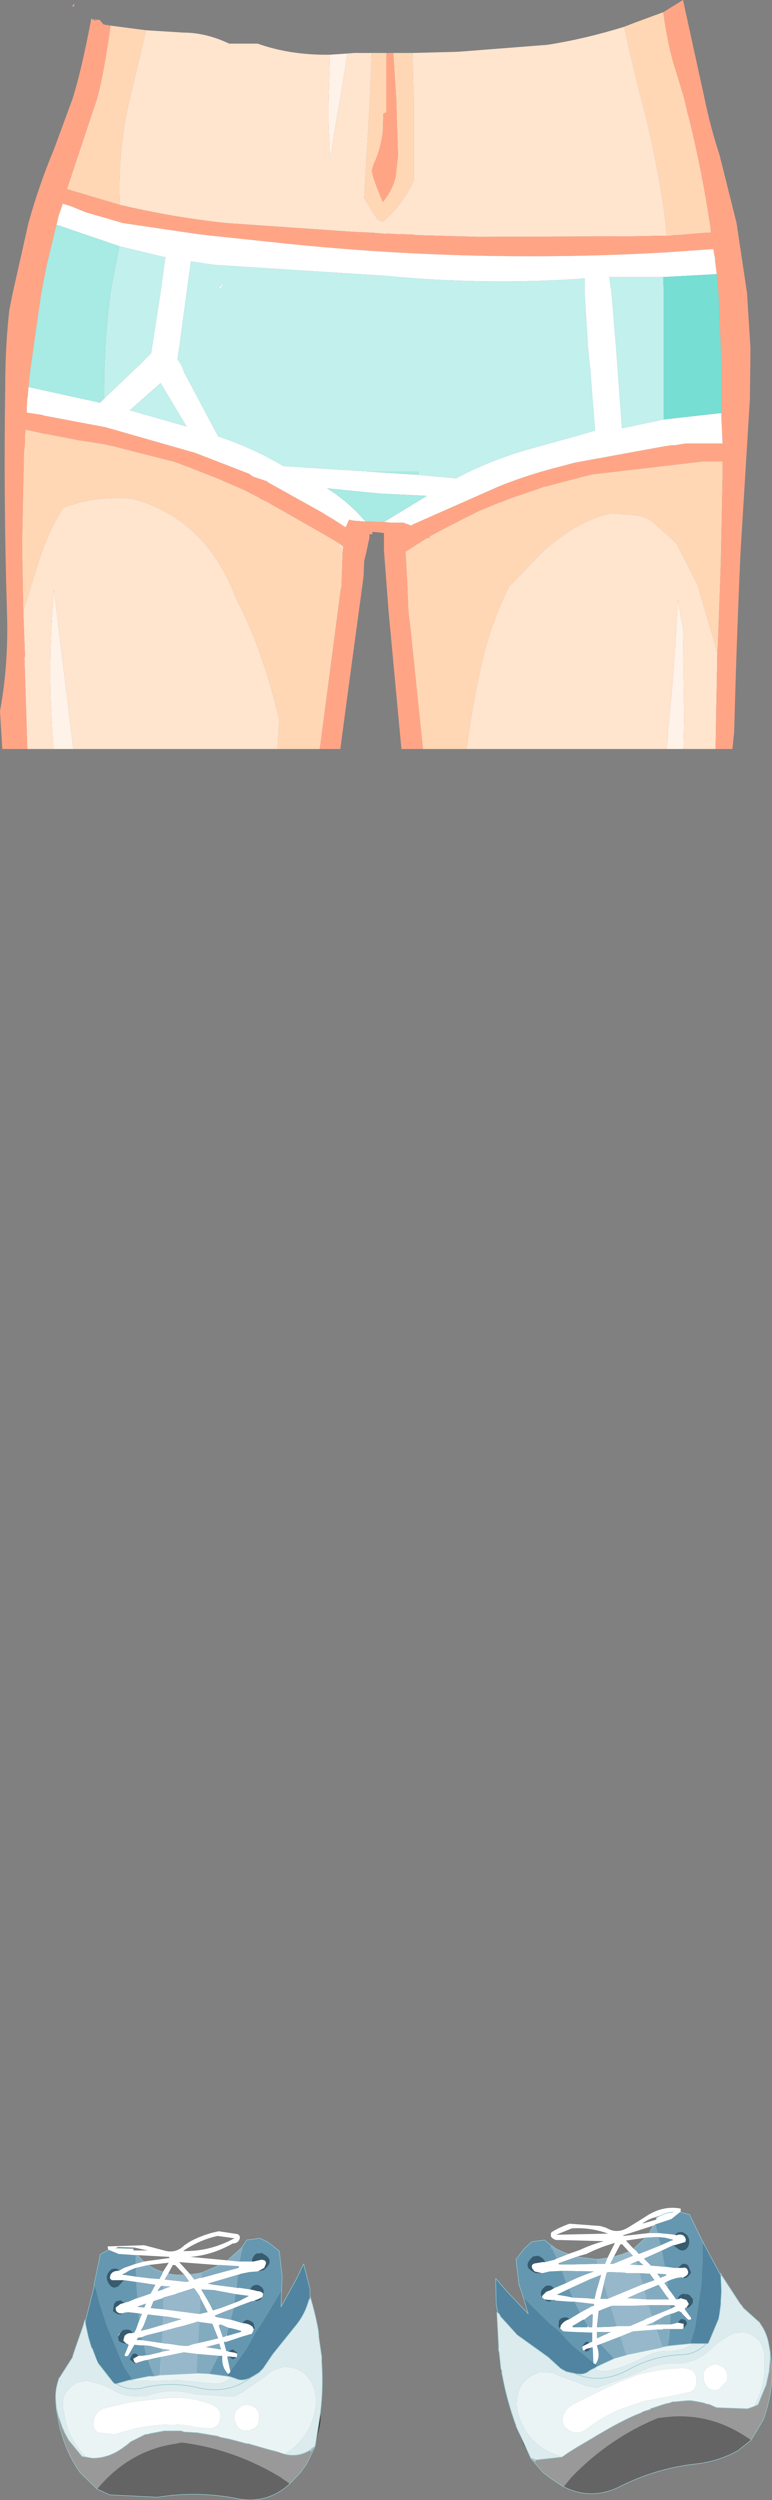 <?xml version="1.0" encoding="UTF-8" standalone="no"?>
<svg xmlns:xlink="http://www.w3.org/1999/xlink" height="214.8px" width="66.35px" xmlns="http://www.w3.org/2000/svg">
  <rect width="100%" height="100%" fill="#808080" stroke="none"/>
  <g transform="matrix(1.0, 0.0, 0.0, 1.0, 27.85, 45.9)">
    <path d="M12.25 18.45 L8.5 18.45 7.5 8.8 7.5 8.7 7.25 6.65 7.15 4.15 7.0 1.5 8.8 0.35 8.85 0.35 8.95 0.3 9.05 0.3 9.1 0.3 9.05 0.2 10.25 -0.45 13.2 -1.95 14.75 -2.6 15.7 -2.95 15.8 -3.0 15.95 -3.05 16.2 -3.15 18.4 -3.9 18.8 -4.05 18.95 -4.1 19.1 -4.1 19.4 -4.2 21.3 -4.7 21.55 -4.75 22.25 -4.95 23.1 -5.15 32.5 -6.25 34.25 -6.25 34.25 -5.85 34.25 -5.6 34.25 -5.5 34.25 -5.1 34.25 -4.8 34.1 2.5 33.85 9.55 33.8 10.15 32.1 4.35 30.3 0.8 29.55 0.1 28.25 -1.05 Q27.45 -1.65 26.5 -1.65 L24.75 -1.8 Q23.15 -1.5 21.55 -0.55 20.3 0.2 18.95 1.35 L15.9 4.5 Q14.25 7.8 13.45 11.55 12.7 15.0 12.25 18.45 M-0.4 18.45 L-4.0 18.45 -3.85 15.95 Q-4.6 12.65 -5.8 9.45 -6.55 7.45 -7.55 5.55 -10.1 -1.3 -16.45 -3.05 -19.75 -3.35 -22.45 -2.25 -23.65 -0.3 -24.45 2.1 L-25.85 6.6 -25.95 1.35 -25.95 0.8 -25.85 -4.45 -25.8 -6.35 -25.8 -6.95 -25.75 -7.4 -25.7 -7.95 -25.7 -8.55 -25.65 -9.0 -24.1 -8.65 -23.75 -8.6 -21.2 -8.1 -18.95 -7.75 -18.05 -7.55 -12.75 -6.2 -12.75 -6.15 -12.6 -6.15 -12.0 -5.9 -11.7 -5.8 -8.9 -4.7 -8.7 -4.6 -6.85 -3.8 -5.5 -3.1 -5.5 -3.05 -5.35 -3.0 -4.8 -2.75 -4.75 -2.7 -0.45 -0.25 0.5 0.3 1.25 0.75 1.6 1.6 1.6 1.65 1.5 4.4 1.5 4.55 1.45 4.65 -0.3 17.95 -0.35 18.35 -0.4 18.45 M-18.35 -43.7 L-15.3 -43.3 -16.15 -39.7 -16.7 -37.45 Q-17.75 -32.9 -17.55 -28.3 L-22.1 -29.65 -20.8 -33.55 -19.5 -37.45 Q-18.9 -39.7 -18.35 -43.7 M4.1 -41.35 L5.35 -41.35 5.35 -36.25 5.1 -36.15 5.05 -34.55 Q4.85 -33.0 4.25 -31.75 L4.1 -31.25 4.25 -30.6 4.6 -29.65 5.05 -28.55 Q5.85 -29.5 6.15 -30.7 L6.35 -32.45 6.35 -32.75 6.2 -37.45 5.95 -41.35 7.6 -41.35 7.6 -40.95 7.7 -37.45 7.7 -30.4 Q6.8 -28.35 5.05 -26.85 L4.65 -27.0 4.3 -27.5 3.5 -28.8 3.45 -28.9 3.95 -37.45 4.1 -41.35 M25.8 -43.6 L26.7 -43.95 29.15 -44.85 Q29.6 -41.7 30.2 -39.95 L30.95 -37.45 31.3 -35.95 31.35 -35.85 31.45 -35.4 Q32.5 -31.1 33.15 -26.75 L33.2 -26.5 33.25 -25.95 33.1 -25.9 32.75 -25.9 30.35 -25.7 30.2 -25.7 29.75 -25.65 29.45 -25.65 29.35 -26.75 29.2 -28.0 Q28.55 -32.3 27.5 -36.5 L27.25 -37.45 Q26.45 -40.55 25.8 -43.6" fill="#ffd7b5" fill-rule="evenodd" stroke="none"/>
    <path d="M33.65 18.45 L30.9 18.45 30.95 15.95 30.85 8.1 30.4 5.65 Q30.15 11.35 29.55 17.05 L29.55 17.4 29.45 18.45 12.25 18.45 Q12.7 15.0 13.45 11.55 14.25 7.8 15.9 4.5 L18.95 1.35 Q20.3 0.2 21.55 -0.55 23.15 -1.5 24.75 -1.8 L26.5 -1.65 Q27.45 -1.65 28.25 -1.05 L29.55 0.1 30.3 0.8 32.1 4.35 33.8 10.15 33.65 18.45 M-4.0 18.45 L-21.55 18.45 -23.2 4.9 -23.2 4.7 -23.35 6.6 Q-23.75 12.5 -23.25 18.45 L-25.5 18.45 -25.75 10.55 -25.75 10.5 -25.7 10.55 -25.85 6.6 -24.45 2.1 Q-23.65 -0.3 -22.45 -2.25 -19.75 -3.35 -16.45 -3.05 -10.1 -1.3 -7.55 5.55 -6.55 7.45 -5.8 9.45 -4.6 12.65 -3.85 15.95 L-4.0 18.45 M-15.3 -43.3 L-12.1 -43.1 Q-10.15 -43.1 -8.15 -42.15 L-5.7 -42.15 Q-2.9 -41.15 0.5 -41.2 L0.4 -37.45 Q0.35 -35.65 0.45 -33.8 L0.5 -32.05 1.15 -36.15 1.4 -37.45 2.0 -41.3 2.6 -41.35 4.1 -41.35 3.95 -37.45 3.45 -28.9 3.5 -28.8 4.3 -27.5 4.65 -27.0 5.05 -26.85 Q6.8 -28.35 7.7 -30.4 L7.7 -37.45 7.6 -40.95 7.6 -41.35 11.5 -41.45 19.2 -42.05 Q22.4 -42.55 25.8 -43.6 26.45 -40.55 27.25 -37.45 L27.5 -36.5 Q28.55 -32.3 29.2 -28.0 L29.35 -26.75 29.45 -25.65 28.95 -25.65 26.75 -25.6 13.2 -25.55 7.9 -25.7 7.6 -25.75 7.5 -25.75 5.8 -25.8 5.35 -25.85 5.35 -25.8 4.25 -25.9 3.25 -25.95 2.95 -25.95 -7.9 -26.7 -8.55 -26.75 Q-13.1 -27.25 -17.55 -28.3 -17.75 -32.9 -16.7 -37.45 L-16.15 -39.7 -15.3 -43.3 M33.2 -26.5 L33.25 -25.95 33.2 -26.5 M1.25 0.75 L1.65 1.05 1.6 1.55 1.6 1.6 1.25 0.75" fill="#ffe4ce" fill-rule="evenodd" stroke="none"/>
    <path d="M29.15 -44.85 L30.85 -45.9 32.7 -37.45 Q33.2 -35.0 34.0 -32.55 L35.45 -26.75 36.35 -20.75 36.65 -15.95 36.6 -11.6 36.5 -10.0 35.8 1.45 Q35.45 9.15 35.25 16.95 L35.1 18.45 33.65 18.45 33.8 10.15 33.85 9.55 34.1 2.5 34.25 -4.8 34.25 -5.1 34.25 -5.5 34.25 -5.6 34.25 -5.85 34.25 -6.25 32.5 -6.25 23.1 -5.15 22.25 -4.95 21.55 -4.75 21.3 -4.7 19.4 -4.2 19.1 -4.1 18.95 -4.1 18.8 -4.05 18.4 -3.9 16.2 -3.15 15.95 -3.05 15.8 -3.0 15.7 -2.95 14.75 -2.6 13.2 -1.95 10.25 -0.45 9.05 0.2 9.1 0.3 9.05 0.3 8.95 0.3 8.85 0.35 8.8 0.35 7.0 1.5 7.15 4.15 7.25 6.65 7.5 8.7 7.5 8.8 8.5 18.45 6.65 18.45 5.55 6.65 5.15 1.4 5.15 -0.1 4.8 -0.15 4.2 -0.2 4.15 -0.2 4.15 -0.15 4.15 0.0 4.0 0.0 3.9 0.0 3.9 0.3 3.6 1.7 3.45 2.3 3.4 3.6 1.95 14.3 1.4 18.45 -0.4 18.45 -0.35 18.35 -0.3 17.95 1.45 4.65 1.5 4.55 1.5 4.4 1.6 1.65 1.6 1.6 1.6 1.55 1.65 1.05 1.25 0.75 0.5 0.3 -0.45 -0.25 -4.75 -2.7 -4.8 -2.75 -5.35 -3.0 -5.5 -3.05 -5.5 -3.1 -6.85 -3.8 -8.7 -4.6 -8.9 -4.7 -11.7 -5.8 -12.0 -5.9 -12.6 -6.15 -12.75 -6.15 -12.75 -6.2 -18.05 -7.55 -18.95 -7.75 -21.2 -8.1 -23.75 -8.6 -24.1 -8.65 -25.65 -9.0 -25.7 -8.55 -25.7 -7.95 -25.75 -7.4 -25.8 -6.95 -25.8 -6.35 -25.85 -4.45 -25.95 0.8 -25.95 1.35 -25.85 6.6 -25.7 10.55 -25.75 10.5 -25.75 10.55 -25.5 18.45 -27.65 18.45 -27.85 15.2 Q-27.1 11.15 -27.25 6.7 -27.55 -3.05 -27.4 -12.7 -27.4 -16.1 -27.05 -19.25 L-26.75 -20.75 -25.4 -26.75 Q-24.5 -30.0 -23.2 -33.1 L-21.6 -37.45 Q-20.85 -39.85 -20.0 -44.3 L-19.5 -44.05 -19.75 -44.25 -19.5 -44.2 -19.3 -44.2 -18.95 -43.8 -18.35 -43.7 Q-18.9 -39.7 -19.5 -37.45 L-20.8 -33.55 -22.1 -29.65 -17.55 -28.3 Q-13.1 -27.25 -8.55 -26.75 L-7.9 -26.7 2.95 -25.95 3.25 -25.95 4.25 -25.9 5.35 -25.8 5.35 -25.85 5.8 -25.8 7.5 -25.75 7.6 -25.75 7.9 -25.7 13.2 -25.55 26.75 -25.6 28.95 -25.65 29.45 -25.65 29.75 -25.65 30.2 -25.7 30.35 -25.7 32.75 -25.9 33.1 -25.9 33.25 -25.95 33.2 -26.5 33.15 -26.75 Q32.5 -31.1 31.45 -35.4 L31.35 -35.85 31.3 -35.95 30.95 -37.45 30.2 -39.95 Q29.6 -41.7 29.15 -44.85 M5.35 -41.35 L5.95 -41.35 6.2 -37.45 6.35 -32.75 6.35 -32.45 6.15 -30.7 Q5.85 -29.5 5.05 -28.55 L4.6 -29.65 4.25 -30.6 4.1 -31.25 4.25 -31.75 Q4.85 -33.0 5.05 -34.55 L5.1 -36.15 5.35 -36.25 5.35 -41.35 M-21.45 -45.55 L-21.5 -45.35 -21.65 -45.35 -21.5 -45.55 -21.45 -45.55 M33.75 -22.35 L33.6 -23.55 33.6 -23.75 33.5 -24.2 33.5 -24.25 33.5 -24.3 33.45 -24.5 29.1 -24.2 Q13.05 -23.3 -3.05 -24.95 L-9.7 -25.65 -10.95 -25.8 -17.4 -26.75 -17.5 -26.8 -20.45 -27.65 -21.8 -28.2 -22.45 -28.4 -22.8 -27.4 -22.95 -26.75 -22.95 -26.7 -23.0 -26.6 -23.85 -23.05 -24.3 -20.75 -25.25 -14.1 -25.4 -12.65 -25.45 -12.05 -25.45 -11.95 -25.5 -11.6 -25.55 -10.9 -25.55 -10.45 -24.2 -10.25 -24.1 -10.2 -18.8 -9.2 -11.1 -7.0 -6.45 -5.2 -6.1 -4.95 -4.9 -4.55 -4.8 -4.45 -0.4 -2.0 0.85 -1.25 1.85 -0.6 2.15 -1.25 2.2 -1.25 2.35 -1.2 2.75 -1.15 2.9 -1.15 3.4 -1.1 3.55 -1.1 5.35 -1.05 5.65 -1.0 6.8 -1.0 7.5 -0.75 7.65 -0.85 15.0 -4.1 Q17.35 -5.05 19.85 -5.7 L21.55 -6.15 29.2 -7.55 29.55 -7.6 29.9 -7.65 30.15 -7.65 30.75 -7.75 31.05 -7.8 31.3 -7.8 34.25 -7.8 34.15 -10.0 34.15 -10.4 34.15 -11.6 34.15 -14.55 34.1 -15.95 33.9 -20.75 33.75 -22.35" fill="#ffa586" fill-rule="evenodd" stroke="none"/>
    <path d="M30.9 18.45 L29.45 18.45 29.55 17.4 29.55 17.05 Q30.15 11.35 30.4 5.65 L30.85 8.1 30.95 15.95 30.9 18.45 M-21.55 18.45 L-23.25 18.45 Q-23.75 12.5 -23.35 6.6 L-23.2 4.7 -23.2 4.9 -21.55 18.45 M0.5 -41.2 L2.0 -41.3 1.4 -37.45 1.15 -36.15 0.5 -32.05 0.45 -33.8 Q0.35 -35.65 0.4 -37.45 L0.5 -41.2" fill="#fff2e8" fill-rule="evenodd" stroke="none"/>
    <path d="M-17.6 -24.75 L-13.65 -23.8 -13.6 -24.05 -14.05 -20.75 -14.85 -15.6 -14.85 -15.55 -15.65 -14.75 -18.9 -11.65 Q-18.95 -16.2 -18.35 -20.75 L-18.25 -21.35 -17.6 -24.75 M3.55 -5.4 L-3.5 -5.85 Q-6.1 -7.4 -9.1 -8.4 L-12.0 -13.85 -12.25 -14.5 -12.6 -15.05 -12.45 -16.05 -12.45 -16.1 -12.4 -16.3 -12.35 -16.8 -11.45 -23.45 -9.45 -23.15 5.4 -22.2 Q13.65 -21.4 21.95 -21.95 L22.4 -22.0 22.4 -20.75 22.7 -15.95 22.9 -14.0 23.05 -12.0 23.3 -8.9 21.55 -8.4 17.6 -7.3 Q14.25 -6.35 11.35 -4.8 L8.1 -5.1 8.1 -5.4 3.55 -5.4 M-8.65 -21.6 L-9.0 -21.2 -8.9 -21.1 -8.65 -21.6 M-15.1 -13.15 L-14.45 -13.75 -15.1 -13.15 M-16.7 -10.65 L-14.05 -13.0 -11.8 -9.25 -16.7 -10.65 M29.2 -9.85 L25.6 -9.1 25.1 -15.95 24.7 -20.75 24.5 -22.1 29.15 -22.1 29.2 -20.75 29.2 -18.95 29.2 -15.95 29.2 -9.85" fill="#c1f0ed" fill-rule="evenodd" stroke="none"/>
    <path d="M-23.0 -26.6 L-22.95 -26.7 -22.95 -26.75 -22.8 -27.4 -22.45 -28.4 -21.8 -28.2 -20.45 -27.65 -17.5 -26.8 -17.4 -26.75 -10.95 -25.8 -9.7 -25.65 -3.05 -24.95 Q13.05 -23.3 29.1 -24.2 L33.45 -24.5 33.5 -24.3 33.5 -24.25 33.5 -24.2 33.6 -23.75 33.6 -23.55 33.75 -22.35 29.2 -22.1 29.15 -22.1 24.5 -22.1 24.7 -20.75 25.1 -15.95 25.6 -9.1 29.2 -9.85 29.55 -9.9 34.0 -10.4 34.15 -10.4 34.15 -10.0 34.25 -7.8 31.3 -7.8 31.05 -7.8 30.75 -7.75 30.15 -7.65 29.9 -7.65 29.55 -7.6 29.2 -7.55 21.55 -6.15 19.85 -5.7 Q17.35 -5.05 15.0 -4.1 L7.65 -0.85 7.5 -0.75 6.8 -1.0 5.65 -1.0 5.35 -1.05 5.15 -1.05 8.85 -3.3 4.75 -3.5 0.25 -3.95 Q2.1 -2.8 3.55 -1.1 L3.4 -1.1 2.9 -1.15 2.75 -1.15 2.35 -1.2 2.2 -1.25 2.15 -1.25 1.85 -0.6 0.85 -1.25 -0.4 -2.0 -4.8 -4.45 -4.9 -4.55 -6.1 -4.95 -6.45 -5.2 -11.1 -7.0 -18.8 -9.2 -24.1 -10.2 -24.2 -10.25 -25.55 -10.45 -25.55 -10.9 -25.5 -11.6 -25.45 -11.95 -25.45 -12.05 -25.4 -12.65 -19.25 -11.3 -18.9 -11.65 -15.65 -14.75 -14.85 -15.55 -14.85 -15.6 -14.05 -20.75 -13.6 -24.05 -13.65 -23.8 -17.6 -24.75 -23.0 -26.6 M8.1 -5.1 L11.35 -4.8 Q14.25 -6.35 17.6 -7.3 L21.55 -8.4 23.3 -8.9 23.05 -12.0 22.9 -14.0 22.7 -15.95 22.4 -20.75 22.4 -22.0 21.95 -21.95 Q13.65 -21.4 5.4 -22.2 L-9.45 -23.15 -11.45 -23.45 -12.35 -16.8 -12.4 -16.3 -12.45 -16.1 -12.45 -16.05 -12.6 -15.05 -12.25 -14.5 -12.0 -13.85 -9.1 -8.4 Q-6.1 -7.4 -3.5 -5.85 L3.55 -5.4 8.1 -5.1 M-8.65 -21.6 L-8.9 -21.1 -9.0 -21.2 -8.65 -21.6 M-15.1 -13.15 L-14.45 -13.75 -15.1 -13.15 M-16.7 -10.65 L-11.8 -9.25 -14.05 -13.0 -16.7 -10.65" fill="#ffffff" fill-rule="evenodd" stroke="none"/>
    <path d="M5.35 -1.05 L3.55 -1.1 Q2.1 -2.8 0.25 -3.95 L4.75 -3.5 8.85 -3.3 5.15 -1.05 5.35 -1.05 M-25.4 -12.65 L-25.25 -14.1 -24.3 -20.75 -23.85 -23.05 -23.0 -26.6 -17.6 -24.75 -18.25 -21.35 -18.35 -20.75 Q-18.95 -16.2 -18.9 -11.65 L-19.25 -11.3 -25.4 -12.65 M3.55 -5.4 L8.1 -5.4 8.1 -5.1 3.55 -5.4" fill="#a8eae4" fill-rule="evenodd" stroke="none"/>
    <path d="M33.75 -22.35 L33.9 -20.75 34.1 -15.95 34.15 -14.55 34.15 -11.6 34.15 -10.4 34.0 -10.4 29.55 -9.9 29.2 -9.85 29.2 -15.95 29.2 -18.95 29.2 -20.75 29.15 -22.1 29.2 -22.1 33.75 -22.35" fill="#76ded3" fill-rule="evenodd" stroke="none"/>
    <path d="M22.95 155.8 L22.7 156.1 22.6 156.1 22.5 156.15 22.4 156.05 22.35 156.05 22.4 156.0 22.55 155.9 22.95 155.8 M22.2 155.65 L22.5 155.3 22.65 155.3 22.75 155.35 22.85 155.35 22.8 155.4 22.3 155.65 22.25 155.65 22.2 155.65 M20.3 154.15 L20.15 154.0 20.15 153.9 20.2 153.45 Q20.35 153.25 20.6 153.2 L20.8 153.2 20.9 153.2 21.1 153.35 Q20.6 153.5 20.35 153.9 L20.3 154.1 20.3 154.15 M19.85 151.75 L19.75 151.7 19.85 151.7 19.85 151.75 M19.6 151.7 L19.4 151.85 19.15 151.8 18.9 151.65 19.35 151.7 19.6 151.7 M18.75 151.5 Q18.4 151.0 19.05 150.5 19.5 150.35 19.75 150.7 L19.5 150.85 19.1 151.0 18.75 151.35 18.75 151.5 M18.75 149.4 L18.2 149.4 Q16.85 148.85 18.05 147.9 L18.05 147.95 18.4 147.9 Q18.9 148.1 19.0 148.45 L18.8 148.45 18.2 148.55 Q17.75 148.6 17.9 149.0 L18.1 149.25 18.75 149.4 M30.0 147.0 L30.05 147.0 30.1 147.0 30.95 146.75 31.0 146.75 31.05 146.7 31.1 146.55 Q31.0 146.0 30.4 146.1 L30.3 146.15 30.15 146.1 30.4 145.9 30.75 145.85 Q31.55 146.15 31.35 147.0 31.1 147.6 30.55 147.4 L30.0 147.0 M30.4 148.95 L30.8 148.6 31.0 148.6 31.1 148.6 31.3 148.75 31.55 149.35 Q31.15 150.0 30.75 149.75 L30.8 149.8 31.0 149.7 Q31.4 149.5 31.25 149.15 31.15 148.85 30.8 148.95 L30.45 148.95 30.4 148.95 M30.4 151.65 Q30.45 151.25 30.95 151.15 L30.95 151.2 31.15 151.2 31.25 151.2 31.5 151.35 31.5 151.4 31.65 151.55 31.7 151.6 31.7 151.9 31.65 152.05 31.35 152.35 31.05 152.4 31.0 152.4 31.15 152.35 31.35 152.05 31.15 151.7 30.65 151.55 30.4 151.65 M30.4 153.65 L30.65 153.35 30.85 153.35 Q31.15 153.4 31.2 153.75 L30.95 154.1 30.9 154.1 30.9 153.75 30.4 153.65 M29.9 146.5 L30.0 146.55 29.85 146.6 29.9 146.5 M-17.55 149.15 L-17.7 149.2 -17.75 149.2 Q-18.4 149.25 -18.4 149.85 L-18.3 149.95 -18.25 150.0 -18.2 150.0 -17.3 150.0 -17.25 150.0 -17.2 150.0 -17.65 150.5 Q-18.15 150.85 -18.5 150.3 -18.95 149.6 -18.25 149.05 L-17.9 149.0 -17.55 149.15 M-17.15 151.95 L-17.5 152.05 -17.9 152.35 Q-17.95 152.75 -17.55 152.85 L-17.3 152.85 -17.2 152.8 Q-17.6 153.15 -18.15 152.65 L-18.05 152.05 -17.85 151.8 -17.75 151.8 -17.55 151.75 -17.55 151.7 -17.15 151.95 M-16.45 154.55 L-16.7 154.55 Q-17.0 154.6 -17.15 154.8 L-17.25 155.2 -17.0 155.45 -16.8 155.5 -16.85 155.5 -17.15 155.45 -17.55 155.3 -17.65 155.2 -17.7 154.9 -17.7 154.85 -17.55 154.6 -17.35 154.35 -17.3 154.3 -17.05 154.25 Q-16.6 154.2 -16.45 154.55 M-15.95 156.5 L-16.4 156.75 -16.3 157.05 -16.35 157.1 -16.7 156.8 -16.45 156.35 -16.25 156.3 Q-16.05 156.35 -15.95 156.5 M-8.2 156.55 L-7.8 156.6 -7.6 156.6 -7.55 156.65 -7.6 156.65 -7.7 156.75 -7.75 156.75 -7.85 156.8 -8.2 156.55 M-7.55 156.3 L-7.6 156.25 -8.15 156.15 -8.2 156.15 -8.1 156.05 -8.0 156.0 -7.85 155.95 -7.5 156.2 -7.55 156.3 M-6.05 154.25 L-6.05 154.2 -6.15 154.0 Q-6.5 153.7 -7.0 153.7 L-6.85 153.5 -6.75 153.45 -6.55 153.4 -6.15 153.6 Q-6.0 153.75 -6.0 154.0 L-5.95 154.1 -6.05 154.25 M-6.2 151.8 L-6.05 151.8 -6.2 151.8 M-6.0 151.75 L-5.7 151.65 -5.3 151.45 -5.5 151.7 -5.75 151.8 -6.0 151.75 M-5.25 151.25 L-5.25 151.15 Q-5.4 150.95 -5.7 150.95 L-6.1 150.85 -6.35 150.8 Q-6.2 150.4 -5.75 150.4 L-5.7 150.4 Q-5.0 150.7 -5.25 151.25 M-5.75 149.25 L-5.7 149.25 -5.15 148.95 -5.0 148.6 Q-4.95 148.25 -5.4 148.25 L-6.05 148.4 -6.2 148.4 Q-6.2 148.0 -5.8 147.7 L-5.45 147.7 -5.4 147.65 Q-4.05 148.25 -5.2 149.15 L-5.75 149.25 M-17.2 149.45 L-17.15 149.55 -17.35 149.5 -17.2 149.45" fill="#375b6f" fill-rule="evenodd" stroke="none"/>
    <path d="M22.2 155.75 L22.2 155.65 22.25 155.65 22.2 155.75 M18.05 147.9 L18.05 147.95 18.05 147.9 M34.05 149.5 L34.1 149.4 34.1 149.5 34.1 149.55 34.05 149.5 M30.95 154.1 L30.85 154.15 30.8 154.2 30.85 154.15 30.9 154.1 30.95 154.1 M-20.55 153.4 L-20.5 153.5 -20.5 153.55 -20.55 153.5 -20.55 153.4 M-16.3 157.05 L-16.2 157.1 -16.2 157.15 -16.25 157.15 -16.35 157.1 -16.3 157.05 M-7.45 156.3 L-7.55 156.3 -7.5 156.2 -7.45 156.3 M-5.4 147.65 L-5.45 147.7 -5.45 147.65 -5.4 147.65 M-5.75 150.4 L-5.7 150.4 -5.75 150.4" fill="#4a2d1a" fill-rule="evenodd" stroke="none"/>
    <path d="M17.15 151.55 L16.75 150.35 16.5 148.2 17.25 147.25 17.85 146.7 18.95 146.55 19.45 146.95 19.5 147.3 19.6 147.3 20.0 148.15 Q19.9 148.15 19.85 148.25 L19.8 148.25 19.0 148.45 Q18.9 148.1 18.4 147.9 L18.05 147.95 18.05 147.9 Q16.85 148.85 18.2 149.4 L18.75 149.4 19.4 149.25 20.45 149.2 20.65 149.8 20.8 150.25 20.7 150.3 19.75 150.7 Q19.5 150.35 19.05 150.5 18.4 151.0 18.75 151.5 L18.9 151.6 18.9 151.65 19.15 151.8 19.4 151.85 19.6 151.7 19.75 151.7 19.85 151.75 21.15 151.85 21.5 151.85 22.0 152.8 21.1 153.35 20.9 153.2 20.8 153.2 20.6 153.2 Q20.35 153.25 20.2 153.45 L20.15 153.9 20.15 154.0 20.3 154.15 20.5 154.35 20.6 154.4 21.45 154.45 22.85 154.5 23.0 154.5 23.05 154.5 23.05 155.3 22.9 155.35 22.85 155.35 22.75 155.35 22.65 155.3 22.5 155.3 22.2 155.65 22.2 155.75 22.25 156.0 22.35 156.05 22.4 156.05 22.5 156.15 22.6 156.1 22.7 156.1 22.95 155.8 23.05 155.75 23.1 155.9 23.15 157.1 21.35 155.65 21.05 155.35 20.15 154.35 19.5 153.85 17.15 151.55 M30.6 144.15 L31.15 144.3 31.4 144.35 31.45 144.4 31.45 144.45 32.55 146.7 32.55 146.75 32.6 146.75 32.6 146.8 32.55 146.75 32.6 146.8 32.65 147.05 32.55 146.75 32.55 147.25 32.55 148.3 32.45 150.4 31.9 154.15 31.5 155.45 30.0 155.6 29.55 155.65 29.65 155.2 29.75 154.2 30.0 154.2 30.7 154.2 30.8 154.2 30.85 154.15 30.95 154.1 31.2 153.75 Q31.15 153.4 30.85 153.35 L30.65 153.35 30.4 153.65 30.05 153.75 29.8 153.8 29.75 153.8 29.8 152.9 30.0 152.85 30.5 152.65 30.75 152.8 30.8 152.9 31.3 153.4 31.35 153.4 31.45 153.4 31.55 153.35 31.55 153.25 31.0 152.5 31.05 152.4 31.35 152.35 31.65 152.05 31.7 151.9 31.7 151.6 31.65 151.55 31.5 151.4 31.5 151.35 31.25 151.2 31.15 151.2 30.95 151.2 30.95 151.15 Q30.45 151.25 30.4 151.65 L30.25 151.65 30.05 151.35 29.6 150.75 29.5 150.1 29.85 149.95 30.35 149.8 30.75 149.75 Q31.15 150.0 31.55 149.35 L31.3 148.75 31.1 148.6 31.0 148.6 30.8 148.6 30.4 148.95 30.25 148.95 30.1 148.95 29.35 148.85 29.3 148.85 29.05 147.45 30.0 147.0 30.55 147.4 Q31.1 147.6 31.35 147.0 31.55 146.15 30.75 145.85 L30.4 145.9 30.15 146.1 29.75 146.05 28.7 145.95 28.5 145.2 29.85 144.75 30.6 144.15 M21.35 151.5 L20.9 151.4 20.0 151.25 21.05 150.75 21.35 151.5 M28.75 146.3 L29.3 146.35 29.9 146.5 29.85 146.6 28.95 147.0 28.75 146.3 M-7.0 147.1 L-6.65 146.55 -5.5 146.4 -4.8 146.75 -3.85 147.5 -3.6 149.65 -3.65 150.9 -5.35 153.75 -5.85 154.45 -6.5 155.65 -6.7 156.0 -8.05 157.85 -8.3 156.7 -8.3 156.55 -8.2 156.55 -7.85 156.8 -7.75 156.75 -7.7 156.75 -7.6 156.65 -7.55 156.65 -7.5 156.6 -7.45 156.3 -7.5 156.2 -7.85 155.95 -8.0 156.0 -8.1 156.05 -8.2 156.15 -8.3 156.1 -8.4 156.1 -8.6 155.35 -8.6 155.3 -8.4 155.3 -7.05 154.85 -6.2 154.6 -6.15 154.5 -6.05 154.25 -5.95 154.1 -6.0 154.0 Q-6.0 153.75 -6.15 153.6 L-6.55 153.4 -6.75 153.45 -6.85 153.5 -7.0 153.7 -8.0 153.4 -7.75 152.4 -7.4 152.25 -6.2 151.8 -6.05 151.8 -6.0 151.75 -5.75 151.8 -5.5 151.7 -5.3 151.45 -5.3 151.4 -5.25 151.25 Q-5.0 150.7 -5.7 150.4 L-5.75 150.4 Q-6.2 150.4 -6.35 150.8 L-7.35 150.65 -7.4 150.7 -7.5 150.65 -7.45 150.15 -7.4 149.55 -7.15 149.45 -6.4 149.3 -5.75 149.25 -5.2 149.15 Q-4.05 148.25 -5.4 147.65 L-5.45 147.65 -5.45 147.7 -5.8 147.7 Q-6.2 148.0 -6.2 148.4 L-7.0 148.4 -7.05 148.4 -7.25 148.4 -7.05 147.45 -7.0 147.45 -7.0 147.1 M-19.75 150.5 L-19.75 150.4 -19.75 150.5 -19.75 150.4 -19.75 150.35 -19.75 150.3 -19.25 147.9 -19.25 147.85 -19.25 147.8 -19.0 147.65 -18.5 147.4 -17.65 147.75 -16.2 147.85 -16.2 148.6 -17.2 148.95 -17.55 149.15 -17.9 149.0 -18.25 149.05 Q-18.95 149.6 -18.5 150.3 -18.15 150.85 -17.65 150.5 L-17.2 150.0 -16.15 150.15 -16.05 151.55 -16.1 151.55 -16.8 151.85 -17.0 151.9 -17.15 151.95 -17.55 151.7 -17.55 151.75 -17.75 151.8 -17.85 151.8 -18.05 152.05 -18.15 152.65 Q-17.6 153.15 -17.2 152.8 L-16.85 152.75 -16.35 152.8 -15.95 152.85 -15.9 153.5 -16.15 154.2 -16.3 154.5 -16.45 154.55 Q-16.6 154.2 -17.05 154.25 L-17.3 154.3 -17.35 154.35 -17.55 154.6 -17.6 154.6 -17.7 154.85 -17.7 154.9 -17.65 155.2 -17.55 155.3 -17.15 155.45 -16.85 155.5 -16.8 155.6 -17.15 156.45 -17.1 156.5 -17.0 156.55 -16.9 156.5 -16.85 156.5 -16.5 155.9 -16.45 155.8 -16.3 155.55 -15.8 155.6 -15.75 155.6 -15.5 155.6 -15.3 156.45 -15.6 156.5 -15.95 156.5 Q-16.05 156.35 -16.25 156.3 L-16.45 156.35 -16.7 156.8 -16.35 157.1 -16.25 157.15 -16.2 157.15 -16.1 157.1 -15.45 156.9 -15.15 156.85 -14.8 157.8 -14.6 158.25 -15.05 158.25 -16.5 158.55 -17.25 157.4 -18.7 153.9 -19.35 151.9 -19.6 150.9 -19.75 150.4 -19.75 150.75 -19.75 150.5 M-9.05 156.5 L-8.75 156.5 -8.75 156.9 Q-8.7 157.6 -8.25 158.05 L-8.2 158.05 -8.35 158.25 -9.85 158.05 -9.65 157.7 -9.55 157.45 -9.05 156.5 M-7.6 151.2 L-6.45 151.35 -7.3 151.8 -7.7 151.95 -7.6 151.2 M-8.2 154.1 L-8.1 154.1 -7.7 154.2 -7.15 154.35 -7.1 154.4 -7.15 154.45 -8.35 154.8 -8.35 154.65 -8.2 154.1 M-15.65 155.15 L-16.1 155.15 -16.0 154.95 -15.65 154.9 -15.65 155.15 M29.8 152.45 L29.75 152.15 30.05 152.15 30.2 152.25 29.8 152.45 M24.9 156.75 L23.5 157.4 23.35 157.25 23.35 157.2 Q23.7 156.7 23.55 156.0 L23.45 155.6 23.75 155.5 24.5 156.3 24.65 156.45 24.9 156.75 M22.65 153.9 L22.65 154.05 21.4 154.05 21.35 154.0 21.35 153.95 21.4 153.9 21.85 153.65 22.25 153.4 22.35 153.4 22.65 153.9 M-17.2 149.45 L-16.7 149.15 -16.2 148.95 -16.15 149.7 -17.15 149.55 -17.2 149.45" fill="#6597b1" fill-rule="evenodd" stroke="none"/>
    <path d="M23.15 157.1 L23.1 155.9 23.1 155.75 23.05 155.75 22.95 155.8 22.55 155.9 22.4 156.0 22.35 156.05 22.25 156.0 22.2 155.75 22.25 155.65 22.3 155.65 22.8 155.4 22.85 155.35 22.9 155.35 23.05 155.3 23.05 154.5 23.0 154.5 22.85 154.5 21.45 154.45 20.6 154.4 20.5 154.35 20.3 154.15 20.3 154.1 20.35 153.9 Q20.6 153.5 21.1 153.35 L22.0 152.8 23.0 152.25 23.2 152.2 23.2 152.05 22.35 151.95 21.5 151.85 21.15 151.85 19.85 151.75 19.85 151.7 19.75 151.7 19.6 151.7 19.35 151.7 18.9 151.65 18.9 151.6 18.75 151.5 18.75 151.35 19.1 151.0 19.5 150.85 19.75 150.7 20.7 150.3 20.8 150.25 Q21.7 149.8 22.65 149.45 L23.2 149.25 20.5 149.2 20.45 149.2 19.4 149.25 18.75 149.4 18.1 149.25 17.9 149.0 Q17.75 148.6 18.2 148.55 L18.8 148.45 19.0 148.45 19.8 148.25 19.85 148.25 Q19.9 148.15 20.0 148.15 L21.0 147.75 22.0 147.4 Q22.95 146.95 24.05 146.65 L20.2 146.55 Q19.75 146.6 19.5 146.25 L19.5 145.95 19.6 145.85 Q20.25 145.45 21.1 145.15 L23.75 145.35 24.25 145.5 Q25.15 146.05 26.1 145.5 L27.55 144.6 Q29.05 143.55 30.65 143.85 L30.65 144.15 30.6 144.15 29.85 144.75 28.5 145.2 28.35 145.3 25.7 146.15 25.75 146.2 27.95 145.95 28.7 145.95 29.75 146.05 30.15 146.1 30.3 146.15 30.4 146.1 Q31.0 146.0 31.1 146.55 L31.05 146.7 31.0 146.75 30.95 146.75 30.1 147.0 30.05 147.0 30.0 147.0 29.05 147.45 27.5 148.15 28.1 148.75 29.3 148.85 29.35 148.85 30.1 148.95 30.25 148.95 30.4 148.95 30.45 148.95 30.8 148.95 Q31.15 148.85 31.25 149.15 31.4 149.5 31.0 149.7 L30.8 149.8 30.75 149.75 30.35 149.8 29.85 149.95 29.5 150.1 29.25 150.25 29.6 150.75 30.05 151.35 30.25 151.65 30.4 151.65 30.65 151.55 31.15 151.7 31.35 152.05 31.15 152.35 31.0 152.4 31.05 152.4 31.0 152.5 31.55 153.25 31.55 153.35 31.45 153.4 31.35 153.4 31.3 153.4 30.8 152.9 30.75 152.8 30.5 152.65 30.0 152.85 29.8 152.9 29.25 153.1 28.35 153.6 27.65 153.9 28.45 153.85 28.55 153.8 29.6 153.8 29.75 153.8 29.8 153.8 30.05 153.75 30.4 153.65 30.9 153.75 30.9 154.1 30.85 154.15 30.8 154.2 30.7 154.2 30.0 154.2 29.75 154.2 29.15 154.2 29.1 154.25 28.55 154.25 26.55 154.4 25.45 154.85 23.75 155.5 23.45 155.6 23.55 156.0 Q23.7 156.7 23.35 157.2 L23.3 157.2 23.15 157.15 23.15 157.1 M15.35 158.35 L15.3 158.1 15.35 158.35 M24.45 146.0 L24.4 146.0 Q22.9 145.45 21.3 145.55 L19.95 146.1 24.45 146.0 M24.35 148.1 L25.0 146.8 Q23.75 147.15 22.55 147.75 L22.0 147.9 21.7 148.0 20.15 148.55 20.2 148.65 21.4 148.65 23.5 148.6 23.65 148.6 24.15 148.6 24.35 148.1 M26.2 147.55 L25.6 146.9 25.45 146.95 24.9 148.0 24.6 148.6 24.85 148.6 26.55 147.9 26.2 147.55 M27.15 149.4 L26.0 149.4 25.8 149.35 25.7 149.35 24.45 149.3 24.3 149.35 24.1 150.1 24.05 150.35 23.75 151.6 24.0 151.6 24.4 151.6 24.5 151.55 27.4 150.35 28.4 150.0 28.0 149.45 27.15 149.4 M23.8 149.6 L23.8 149.55 22.8 149.95 21.05 150.75 20.0 151.25 20.9 151.4 21.35 151.5 22.6 151.55 23.1 151.6 23.25 151.6 23.4 150.95 23.8 149.6 M30.0 144.15 L29.9 144.15 29.75 144.15 28.45 144.6 Q27.85 144.75 27.35 145.15 L28.55 144.8 28.55 144.65 Q29.3 144.2 30.0 144.15 M31.5 151.4 L31.65 151.55 31.5 151.4 M26.6 147.3 L26.8 147.45 27.05 147.75 27.7 147.5 28.95 147.0 29.85 146.6 30.0 146.55 29.9 146.5 29.3 146.35 28.75 146.3 28.5 146.3 27.65 146.35 25.95 146.6 26.6 147.3 M26.85 148.4 L26.3 148.65 26.85 148.7 26.95 148.7 27.45 148.7 27.25 148.55 27.05 148.35 26.85 148.4 M28.65 149.45 L28.9 149.8 29.4 149.6 29.4 149.5 28.75 149.45 28.65 149.45 M34.1 151.85 L34.2 151.85 34.1 152.05 34.1 151.85 M-18.5 147.4 L-18.55 147.4 -18.6 147.1 -15.45 147.0 -13.75 147.45 Q-12.75 147.75 -12.0 147.0 L-11.55 146.7 Q-10.35 146.05 -9.05 145.8 L-7.4 146.05 -7.3 146.15 Q-7.2 146.25 -7.25 146.45 -7.4 146.85 -7.85 146.85 -9.6 147.85 -11.5 148.0 L-9.35 148.2 -8.3 148.3 -7.25 148.4 -7.05 148.4 -7.0 148.4 -6.2 148.4 -6.05 148.4 -5.4 148.25 Q-4.95 148.25 -5.0 148.6 L-5.15 148.95 -5.7 149.25 -5.75 149.25 -6.4 149.3 -7.15 149.45 -7.4 149.55 -7.45 149.55 -10.0 150.3 -9.45 150.4 -7.5 150.65 -7.4 150.7 -7.35 150.65 -6.35 150.8 -6.1 150.85 -5.7 150.95 Q-5.4 150.95 -5.25 151.15 L-5.25 151.25 -5.3 151.4 -5.3 151.45 -5.7 151.65 -6.0 151.75 -6.05 151.8 -6.2 151.8 -7.4 152.25 -7.75 152.4 -8.55 152.7 -9.4 153.05 -9.3 153.15 -9.1 153.2 -8.0 153.4 -7.0 153.7 Q-6.5 153.7 -6.15 154.0 L-6.05 154.2 -6.05 154.25 -6.15 154.5 -6.2 154.6 -7.05 154.85 -8.4 155.3 -8.6 155.3 -8.6 155.35 -8.4 156.1 -8.3 156.1 -8.2 156.15 -8.15 156.15 -7.6 156.25 -7.55 156.3 -7.45 156.3 -7.5 156.6 -7.55 156.65 -7.6 156.6 -7.8 156.6 -8.2 156.55 -8.3 156.55 -8.35 156.55 -8.3 156.7 -8.05 157.85 -8.05 157.9 -8.2 158.05 -8.25 158.05 Q-8.7 157.6 -8.75 156.9 L-8.75 156.5 -9.05 156.5 -10.85 156.35 -12.05 156.2 -14.0 156.6 -14.55 156.7 -15.15 156.85 -15.45 156.9 -16.1 157.1 -16.2 157.15 -16.2 157.1 -16.3 157.05 -16.4 156.75 -15.95 156.5 -15.6 156.5 -15.3 156.45 -15.15 156.45 -14.1 156.2 -13.95 156.15 -13.2 156.0 -13.95 155.9 -14.95 155.65 -15.5 155.6 -15.75 155.6 -15.8 155.6 -16.3 155.55 -16.45 155.8 -16.5 155.9 -16.85 156.5 -16.9 156.5 -17.0 156.55 -17.1 156.5 -17.15 156.45 -16.8 155.6 -16.85 155.5 -16.8 155.5 -17.0 155.45 -17.25 155.2 -17.15 154.8 Q-17.0 154.6 -16.7 154.55 L-16.45 154.55 -16.3 154.5 -16.15 154.2 -15.9 153.5 -15.65 152.9 -15.95 152.85 -16.35 152.8 -16.85 152.75 -17.2 152.8 -17.3 152.85 -17.55 152.85 Q-17.95 152.75 -17.9 152.35 L-17.5 152.05 -17.15 151.95 -17.0 151.9 -16.8 151.85 -16.1 151.55 -16.05 151.55 -14.9 151.15 -14.5 150.4 -16.15 150.15 -17.2 150.0 -17.25 150.0 -17.3 150.0 -18.2 150.0 -18.25 150.0 -18.3 149.95 -18.4 149.85 Q-18.4 149.25 -17.75 149.2 L-17.7 149.2 -17.55 149.15 -17.2 148.95 -16.2 148.6 -15.5 148.4 -13.3 148.1 -13.3 148.0 -16.0 147.85 -16.2 147.85 -17.65 147.75 -18.5 147.4 M-0.2 156.75 L-0.2 157.0 -0.2 156.75 M-8.95 148.7 L-9.2 148.7 -9.8 148.65 -12.45 148.45 -11.5 149.5 -11.15 149.95 -10.65 149.8 -10.5 149.8 -8.5 149.25 -7.35 148.95 -7.3 148.8 -8.95 148.7 M-9.15 146.2 Q-10.7 146.55 -12.05 147.45 L-12.1 147.5 Q-9.8 147.55 -7.7 146.4 L-9.15 146.2 M-19.9 155.9 L-20.05 155.8 -20.0 155.75 -19.9 155.9 M-7.7 151.95 L-7.3 151.8 -6.45 151.35 -7.6 151.2 -9.5 150.85 -10.55 150.8 -9.85 152.0 -9.55 152.6 -9.4 152.55 -8.9 152.4 -7.7 151.95 M-10.55 150.8 L-10.6 150.8 -10.55 150.8 M-10.65 152.9 L-10.25 152.8 -10.0 152.75 -10.6 151.6 -10.7 151.35 -11.15 150.7 -11.25 150.7 -12.5 151.1 -12.55 151.1 -12.75 151.2 -13.85 151.5 -13.85 151.55 -14.65 151.8 -14.9 152.4 -13.85 152.5 -10.75 152.9 -10.65 152.9 M-8.35 154.65 L-8.35 154.8 -7.15 154.45 -7.1 154.4 -7.15 154.35 -7.7 154.2 -8.1 154.1 -8.2 154.1 -8.9 153.8 -9.05 153.9 -8.7 154.9 -8.4 154.8 -8.35 154.65 M-10.8 155.4 L-10.35 155.3 -9.1 155.0 -9.6 153.75 -10.7 153.6 -10.8 153.55 -12.0 153.9 -12.6 154.05 -13.9 154.4 -14.3 154.5 -15.3 154.75 -15.65 154.9 -16.0 154.95 -16.1 155.15 -15.65 155.15 -13.95 155.4 -13.6 155.45 -13.55 155.45 -13.5 155.45 -13.1 155.5 -12.5 155.6 -12.0 155.65 -11.8 155.65 -11.7 155.65 -11.25 155.5 -10.8 155.4 M-8.85 155.95 L-8.9 155.8 -9.0 155.45 -10.15 155.75 -8.9 155.95 -8.85 155.95 M-6.65 160.7 Q-5.4 160.85 -5.6 162.1 -5.7 162.7 -6.25 162.85 -7.3 163.2 -7.65 162.15 -7.9 161.4 -7.25 160.95 -7.0 160.7 -6.65 160.7 M-9.75 162.75 L-10.95 162.65 -11.55 162.5 Q-13.35 162.3 -15.1 162.55 L-16.0 162.7 -18.05 163.25 -19.4 163.1 Q-19.95 162.75 -19.8 162.1 -19.65 161.15 -18.65 160.95 L-17.0 160.55 -16.45 160.45 -13.35 160.1 Q-11.45 160.0 -9.75 160.65 -8.7 161.0 -8.95 162.05 -9.15 162.65 -9.75 162.75 M33.6 157.2 Q34.9 157.45 34.6 158.7 L33.85 159.45 Q32.9 159.55 32.65 158.65 32.4 157.75 33.2 157.35 L33.6 157.2 M27.75 151.65 L28.0 151.65 28.2 151.65 29.05 151.65 29.65 151.65 29.35 151.25 28.75 150.4 27.55 150.9 27.05 151.1 26.05 151.55 27.75 151.65 M29.75 152.15 L29.3 152.15 28.35 152.15 27.9 152.15 26.55 152.2 25.95 152.2 24.75 152.2 24.6 152.25 23.6 152.65 23.45 154.05 24.75 154.0 25.15 153.95 25.65 153.95 26.15 153.95 26.2 153.95 26.4 153.9 26.85 153.7 27.45 153.45 27.8 153.25 27.85 153.3 27.85 153.25 28.2 153.1 29.8 152.45 30.2 152.25 30.05 152.15 29.75 152.15 M25.6 161.05 Q24.05 161.65 22.7 162.7 21.7 163.5 20.8 162.7 20.45 162.4 20.5 161.95 20.65 160.95 21.65 160.55 L22.15 160.3 Q24.05 159.3 26.0 158.5 L26.9 158.15 Q28.85 157.6 30.85 157.55 32.15 157.6 32.0 158.9 31.95 159.4 31.5 159.6 L29.65 160.0 27.5 160.4 25.6 161.05 M22.35 153.4 L22.25 153.4 21.85 153.65 21.4 153.9 21.35 153.95 21.35 154.0 21.4 154.05 22.65 154.05 22.65 153.9 22.75 154.05 23.05 154.05 23.1 152.95 22.95 152.95 22.35 153.4 M23.45 155.05 L23.45 155.0 24.65 154.45 23.45 154.45 23.45 154.9 23.45 155.05 M-16.35 147.45 L-15.15 147.45 -16.3 147.2 -17.7 147.15 -17.8 147.2 -17.9 147.25 -16.4 147.3 -16.35 147.45 M-16.2 148.95 L-16.7 149.15 -17.2 149.45 -17.35 149.5 -17.15 149.55 -16.15 149.7 -14.85 149.85 -14.15 149.9 -13.95 149.55 -13.85 149.3 -13.35 148.5 -15.1 148.7 -15.95 148.9 -16.2 148.95 M-12.0 149.55 L-12.8 148.7 -13.0 148.7 -13.4 149.45 -13.7 149.95 -11.85 150.15 -11.6 150.1 -12.0 149.55 M-13.9 153.85 L-12.25 153.35 -13.35 153.15 -13.85 153.1 -15.15 152.95 -15.5 153.9 -15.75 154.35 -15.1 154.2 -14.25 153.95 -14.1 153.9 -13.9 153.85 M-13.85 150.5 L-14.0 150.5 -14.2 150.75 -14.3 150.95 -13.85 150.8 -13.75 150.75 -13.2 150.55 -13.85 150.5 M-15.4 152.05 L-16.0 152.25 -16.0 152.3 -15.45 152.35 -15.3 152.0 -15.4 152.05 M-17.7 154.85 L-17.6 154.6 -17.55 154.6 -17.7 154.85" fill="#ffffff" fill-rule="evenodd" stroke="none"/>
    <path d="M22.0 152.8 L21.5 151.85 22.35 151.95 23.2 152.05 23.2 152.2 23.0 152.25 22.0 152.8 M20.8 150.25 L20.65 149.8 20.45 149.2 20.5 149.2 23.2 149.25 22.65 149.45 Q21.7 149.8 20.8 150.25 M20.0 148.15 L19.6 147.3 19.5 147.3 19.45 146.95 19.6 147.05 19.65 147.1 19.75 147.15 19.85 147.25 20.45 147.55 21.0 147.75 20.0 148.15 M21.7 148.0 L23.35 148.2 23.5 148.6 21.4 148.65 20.2 148.65 20.15 148.55 21.7 148.0 M27.15 149.4 L28.0 149.45 28.4 150.0 27.4 150.35 27.15 149.4 M24.4 151.6 L24.0 151.6 23.75 151.6 24.05 150.35 24.4 151.6 M23.8 149.55 L23.8 149.6 23.4 150.95 23.25 151.6 23.1 151.6 22.6 151.55 21.35 151.5 21.05 150.75 22.8 149.95 23.8 149.55 M28.35 145.3 L28.5 145.2 28.7 145.95 27.95 145.95 28.2 145.5 28.35 145.3 M29.05 147.45 L29.3 148.85 28.1 148.75 27.5 148.15 29.05 147.45 M29.5 150.1 L29.6 150.75 29.25 150.25 29.5 150.1 M29.8 152.9 L29.75 153.8 29.6 153.8 28.55 153.8 28.45 153.85 28.35 153.6 29.25 153.1 29.8 152.9 M29.75 154.2 L29.65 155.2 29.55 155.65 29.05 155.75 28.55 154.25 29.1 154.25 29.15 154.2 29.75 154.2 M28.95 147.0 L27.7 147.5 27.05 147.75 26.8 147.45 26.6 147.3 27.65 146.35 28.5 146.3 28.75 146.3 28.95 147.0 M26.95 148.7 L26.95 148.65 26.85 148.4 27.05 148.35 27.25 148.55 27.45 148.7 26.95 148.7 M28.65 149.45 L28.75 149.45 29.4 149.5 29.4 149.6 28.9 149.8 28.65 149.45 M-8.3 148.3 L-7.85 147.9 -7.35 147.45 -7.25 147.35 -7.15 147.3 -7.1 147.2 -7.0 147.1 -7.0 147.45 -7.05 147.45 -7.25 148.4 -8.3 148.3 M-16.2 147.85 L-16.0 147.85 -15.85 148.05 -15.5 148.4 -16.2 148.6 -16.2 147.85 M-16.15 150.15 L-14.5 150.4 -14.9 151.15 -16.05 151.55 -16.15 150.15 M-15.95 152.85 L-15.65 152.9 -15.9 153.5 -15.95 152.85 M-15.5 155.6 L-14.95 155.65 -13.95 155.9 -13.95 156.15 -14.1 156.2 -15.15 156.45 -15.3 156.45 -15.5 155.6 M-15.15 156.85 L-14.55 156.7 -14.0 156.6 -14.1 158.15 -14.6 158.25 -14.8 157.8 -15.15 156.85 M-10.85 156.35 L-9.05 156.5 -9.55 157.45 -9.65 157.7 -9.85 158.05 -10.95 158.0 -10.85 156.35 M-8.0 153.4 L-9.1 153.2 -9.3 153.15 -9.4 153.05 -8.55 152.7 -7.75 152.4 -8.0 153.4 M-7.5 150.65 L-9.45 150.4 -10.0 150.3 -7.45 149.55 -7.4 149.55 -7.45 150.15 -7.5 150.65 M-8.95 148.7 L-7.3 148.8 -7.35 148.95 -8.5 149.25 -10.5 149.8 -10.5 149.35 -8.95 148.7 M-7.6 151.2 L-7.7 151.95 -8.9 152.4 -9.4 152.55 -9.55 152.6 -9.85 152.0 -10.55 150.8 -9.5 150.85 -7.6 151.2 M-10.6 151.6 L-10.0 152.75 -10.25 152.8 -10.65 152.9 -10.6 151.6 M-13.85 152.5 L-14.9 152.4 -14.65 151.8 -13.85 151.55 -13.85 152.5 M-8.2 154.1 L-8.35 154.65 -8.4 154.8 -8.7 154.9 -9.05 153.9 -8.9 153.8 -8.2 154.1 M-10.7 153.6 L-9.6 153.75 -9.1 155.0 -10.35 155.3 -10.8 155.4 -10.7 153.6 M-13.95 155.4 L-15.65 155.15 -15.65 154.9 -15.3 154.75 -14.3 154.5 -13.9 154.4 -13.95 155.4 M-8.85 155.95 L-8.9 155.95 -10.15 155.75 -9.0 155.45 -8.9 155.8 -8.85 155.95 M27.55 150.9 L28.75 150.4 29.35 151.25 29.65 151.65 29.05 151.65 28.2 151.65 28.0 151.65 27.75 151.65 27.55 150.9 M27.9 152.15 L28.35 152.15 29.3 152.15 29.75 152.15 29.8 152.45 28.2 153.1 27.9 152.15 M24.6 152.25 L25.15 153.95 24.75 154.0 23.45 154.05 23.6 152.65 24.6 152.25 M25.95 156.45 L24.9 156.75 24.65 156.45 24.5 156.3 23.75 155.5 25.45 154.85 25.95 156.45 M22.65 153.9 L22.35 153.4 22.95 152.95 23.1 152.95 23.05 154.05 22.75 154.05 22.65 153.9 M23.45 155.05 L23.45 154.9 23.45 154.45 24.65 154.45 23.45 155.0 23.45 155.05 M-16.15 149.7 L-16.2 148.95 -15.95 148.9 -15.1 148.7 Q-14.55 149.1 -13.85 149.3 L-13.95 149.55 -14.15 149.9 -14.85 149.85 -16.15 149.7 M-13.85 153.1 L-13.9 153.85 -14.1 153.9 -14.25 153.95 -15.1 154.2 -15.75 154.35 -15.5 153.9 -15.15 152.95 -13.85 153.1 M-13.85 150.8 L-14.3 150.95 -14.2 150.75 -14.0 150.5 -13.85 150.5 -13.85 150.75 -13.85 150.8 M-15.4 152.05 L-15.3 152.0 -15.45 152.35 -16.0 152.3 -16.0 152.25 -15.4 152.05" fill="#83abc0" fill-rule="evenodd" stroke="none"/>
    <path d="M23.05 154.5 L23.0 154.5 23.05 154.5 M14.85 152.8 L14.85 152.75 14.95 152.8 14.85 152.8 M25.35 147.85 L24.9 148.0 25.35 147.85 M-1.2 151.55 L-1.15 151.45 -1.15 151.55 -1.2 151.55 M-8.6 155.35 L-8.6 155.3 -8.6 155.35 M-3.5 157.35 L-3.55 157.35 -3.5 157.35 M-13.85 151.55 L-13.85 151.5 -13.85 151.55 M18.65 157.8 L18.65 157.85 18.65 157.8 M-12.55 149.55 L-12.0 149.55 -12.55 149.55" fill="#764829" fill-rule="evenodd" stroke="none"/>
    <path d="M23.35 148.2 L23.55 148.2 23.6 148.2 24.25 148.1 24.35 148.1 24.15 148.6 23.65 148.6 23.5 148.6 23.35 148.2 M26.2 147.55 L26.55 147.9 24.85 148.6 24.6 148.6 24.9 148.0 25.35 147.85 25.55 147.8 26.2 147.55 M24.05 150.35 L24.1 150.1 24.3 149.35 24.45 149.3 25.7 149.35 25.8 149.35 26.0 149.4 27.15 149.4 27.4 150.35 24.5 151.55 24.4 151.6 24.05 150.35 M26.95 148.7 L26.85 148.7 26.3 148.65 26.85 148.4 26.95 148.65 26.95 148.7 M-13.95 155.9 L-13.2 156.0 -13.95 156.15 -13.95 155.9 M-14.0 156.6 L-12.05 156.2 -10.85 156.35 -10.95 158.0 -11.0 158.0 -14.0 158.15 -14.1 158.15 -14.0 156.6 M-10.5 149.8 L-10.65 149.8 -11.15 149.95 -11.5 149.5 -11.35 149.5 -10.7 149.4 -10.5 149.35 -10.5 149.8 M-10.6 151.6 L-10.65 152.9 -10.75 152.9 -13.85 152.5 -13.85 151.55 -13.85 151.5 -12.75 151.2 -12.55 151.1 -12.5 151.1 -11.25 150.7 -11.15 150.7 -10.7 151.35 -10.6 151.6 M-10.8 155.4 L-11.25 155.5 -11.7 155.65 -11.8 155.65 -12.0 155.65 -12.5 155.6 -13.1 155.5 -13.5 155.45 -13.55 155.45 -13.6 155.45 -13.95 155.4 -13.9 154.4 -12.6 154.05 -12.0 153.9 -10.8 153.55 -10.7 153.6 -10.8 155.4 M27.75 151.65 L26.05 151.55 27.05 151.1 27.55 150.9 27.75 151.65 M27.9 152.15 L28.2 153.1 27.85 153.25 27.85 153.3 27.8 153.25 27.45 153.45 26.85 153.7 26.4 153.9 26.2 153.95 26.15 153.95 25.65 153.95 25.15 153.95 24.6 152.25 24.75 152.2 25.95 152.2 26.55 152.2 27.9 152.15 M25.45 154.85 L26.55 154.4 28.55 154.25 29.05 155.75 28.95 155.8 26.05 156.4 25.95 156.45 25.45 154.85 M28.45 153.85 L27.65 153.9 28.35 153.6 28.45 153.85 M-13.4 149.45 L-12.7 149.55 -12.55 149.55 -12.0 149.55 -11.6 150.1 -11.85 150.15 -13.7 149.95 -13.4 149.45 M-13.85 153.1 L-13.35 153.15 -12.25 153.35 -13.9 153.85 -13.85 153.1 M-13.85 150.8 L-13.85 150.75 -13.85 150.5 -13.2 150.55 -13.75 150.75 -13.85 150.8" fill="#97b8ca" fill-rule="evenodd" stroke="none"/>
    <path d="M23.8 149.55 L23.8 149.6 23.8 149.55 M-10.55 150.8 L-10.6 150.8 -10.55 150.8 M-13.75 162.95 L-14.0 163.0 -13.75 162.95 M29.95 160.45 L30.15 160.45 29.95 160.45" fill="#995e35" fill-rule="evenodd" stroke="none"/>
    <path d="M32.55 146.7 L32.6 146.75 32.55 146.75 32.55 146.7 M17.75 165.25 L17.7 165.15 17.75 165.25 M-0.75 164.2 L-0.8 164.3 -0.75 164.2 M-19.75 150.4 L-19.75 150.35 -19.75 150.4 M-1.2 164.6 L-1.15 164.55 Q-1.0 164.4 -0.85 164.35 L-1.15 164.75 -1.2 164.6 -0.85 164.35 -1.2 164.6 M17.8 165.3 L18.1 165.4 18.2 165.45 18.15 165.6 17.8 165.3 18.2 165.45 17.8 165.3" fill="#cccccc" fill-rule="evenodd" stroke="none"/>
    <path d="M17.15 151.55 L19.5 153.85 20.15 154.35 21.05 155.35 21.35 155.65 23.15 157.1 23.15 157.15 23.3 157.2 23.35 157.25 23.5 157.4 23.25 157.55 22.85 157.75 Q22.4 158.15 21.8 158.05 L21.65 158.05 21.5 158.0 20.8 157.85 20.35 157.6 19.25 156.6 16.6 154.7 15.15 153.1 15.1 152.95 14.95 152.8 14.85 152.35 14.8 152.1 14.75 149.85 15.7 150.95 17.55 152.9 17.15 151.55 M32.6 146.8 L34.05 149.5 34.1 149.55 34.1 149.75 34.15 150.95 34.1 151.85 34.1 152.05 34.0 152.8 33.9 153.35 33.1 155.25 33.0 155.45 32.85 155.45 31.7 155.45 31.5 155.45 31.9 154.15 32.45 150.4 32.55 148.3 32.55 147.25 32.55 146.75 32.65 147.05 32.6 146.8 M-3.65 150.9 L-3.7 152.3 -2.4 149.95 -1.75 148.6 -1.2 150.8 -1.2 151.05 -1.2 151.55 -1.3 151.7 -1.35 151.85 Q-1.65 152.9 -2.35 153.8 L-4.4 156.35 -5.25 157.6 -5.6 157.95 -6.2 158.3 -6.35 158.4 -6.5 158.45 Q-7.1 158.7 -7.6 158.45 L-8.05 158.3 -8.35 158.25 -8.2 158.05 -8.05 157.9 -8.05 157.85 -6.7 156.0 -6.5 155.65 -5.85 154.45 -5.35 153.75 -3.65 150.9 M-20.5 153.5 L-19.75 150.5 -19.75 150.75 -19.75 150.4 -19.6 150.9 -19.35 151.9 -18.7 153.9 -17.25 157.4 -16.5 158.55 -16.8 158.6 -17.85 158.9 -18.0 158.9 -18.15 158.75 -19.4 157.15 -19.6 156.7 -19.9 155.9 -20.0 155.75 -20.25 154.9 -20.5 153.75 -20.5 153.55 -20.5 153.5 M-5.6 157.95 L-6.15 158.3 -6.2 158.3 -6.15 158.3 -5.6 157.95 M20.8 157.85 L21.4 158.0 21.5 158.0 21.4 158.0 20.8 157.85" fill="#5084a0" fill-rule="evenodd" stroke="none"/>
    <path d="M34.1 149.4 L34.15 149.55 34.35 149.85 35.75 152.0 36.0 152.3 36.0 152.35 37.45 153.65 37.4 153.9 37.35 154.15 37.45 153.95 37.5 153.75 37.6 153.9 Q38.1 154.65 38.25 155.65 L38.35 156.2 38.35 156.3 38.35 156.35 38.35 156.75 38.25 157.85 38.15 158.3 38.0 159.0 37.3 160.7 36.95 160.85 Q37.85 159.25 37.85 157.45 L37.85 156.6 Q37.8 154.9 36.1 154.45 L35.25 154.55 Q34.05 155.1 33.1 156.05 32.2 156.9 30.95 157.1 L30.55 157.15 Q28.95 157.05 27.4 157.75 L26.5 158.15 23.55 159.2 23.4 159.25 22.6 159.1 20.55 158.35 19.6 157.95 18.6 157.9 Q16.9 158.4 16.65 159.9 16.45 160.85 16.8 161.8 17.55 164.05 19.8 164.95 L20.45 165.2 18.2 165.45 18.1 165.4 17.8 165.3 17.75 165.3 17.75 165.25 17.7 165.15 16.5 162.55 16.5 162.5 Q15.75 160.45 15.35 158.35 L15.3 158.1 15.3 158.0 15.25 158.0 15.25 157.95 15.3 157.9 15.2 157.6 15.05 156.2 15.0 156.05 15.0 155.65 14.85 152.8 14.95 152.8 15.1 152.95 15.15 153.1 16.6 154.7 19.25 156.6 20.35 157.6 20.8 157.85 21.5 158.0 Q23.75 159.0 26.15 157.7 28.35 156.45 30.9 156.4 32.05 156.3 32.85 155.45 32.05 156.3 30.9 156.4 28.35 156.45 26.15 157.7 23.75 159.0 21.5 158.0 L21.65 158.05 21.8 158.05 Q22.4 158.15 22.85 157.75 L23.25 157.55 Q23.8 158.0 24.6 157.75 26.15 157.35 27.55 156.6 28.55 156.05 29.65 156.1 30.8 156.1 31.7 155.45 L32.85 155.45 33.0 155.45 33.1 155.25 33.9 153.35 34.0 152.8 34.1 152.05 34.2 151.85 34.1 151.85 34.15 150.95 34.1 149.75 34.1 149.55 34.1 149.5 34.1 149.4 M-1.15 151.55 Q-0.75 152.9 -0.5 154.25 L-0.45 154.7 -0.45 154.85 -0.25 156.25 -0.2 156.55 -0.2 156.6 -0.2 156.75 -0.2 157.0 Q-0.05 159.15 -0.3 161.3 L-0.3 161.35 -0.75 164.2 -0.8 164.3 -0.8 164.35 -0.85 164.35 Q-1.0 164.4 -1.15 164.55 L-1.2 164.6 Q-2.2 165.25 -3.4 164.95 L-2.85 164.6 Q-0.95 163.05 -0.7 160.7 -0.65 159.7 -1.05 158.85 -1.75 157.45 -3.45 157.45 L-4.4 157.75 -5.25 158.4 -7.05 159.65 -7.75 160.0 -7.9 160.0 -11.05 159.8 -12.0 159.6 Q-13.7 159.35 -15.2 159.95 L-15.6 159.95 Q-16.9 160.1 -17.95 159.55 -19.1 158.85 -20.4 158.65 L-21.25 158.8 Q-22.8 159.7 -22.35 161.35 L-22.2 162.2 Q-21.75 163.9 -20.45 165.2 L-20.8 165.15 -21.95 163.75 -22.3 163.1 -22.5 162.65 -22.85 161.65 -22.95 161.25 -22.95 161.15 -23.0 161.1 -23.05 160.55 Q-23.15 159.55 -22.85 158.65 L-22.8 158.45 -22.65 158.7 -22.55 158.85 -22.65 158.65 -22.75 158.4 -21.7 156.75 -21.65 156.7 -21.55 156.35 -21.1 155.05 -20.8 154.2 -20.7 153.9 -20.6 153.55 -20.55 153.4 -20.55 153.5 -20.5 153.55 -20.5 153.75 -20.25 154.9 -20.0 155.75 -20.05 155.8 -19.9 155.9 -19.6 156.7 -19.4 157.15 -18.15 158.75 -18.0 158.9 -17.85 158.9 Q-16.9 159.5 -15.75 159.3 -13.25 158.65 -10.8 159.25 -8.2 159.85 -6.2 158.3 -8.2 159.85 -10.8 159.25 -13.25 158.65 -15.75 159.3 -16.9 159.5 -17.85 158.9 L-16.8 158.6 -14.6 158.65 -12.45 158.6 -9.3 158.9 Q-8.5 158.9 -8.05 158.3 L-7.6 158.45 Q-7.1 158.7 -6.5 158.45 L-6.35 158.4 -6.2 158.3 -5.6 157.95 -5.25 157.6 -4.4 156.35 -2.35 153.8 Q-1.65 152.9 -1.35 151.85 L-1.3 151.7 -1.2 151.55 -1.15 151.55 M-3.5 157.35 L-3.55 157.35 -3.5 157.35 M-0.2 156.6 L-0.25 156.6 -0.2 156.6 M18.65 157.8 L18.65 157.85 18.65 157.8" fill="#dbebee" fill-rule="evenodd" stroke="none"/>
    <path d="M23.1 155.9 L23.05 155.75 23.1 155.75 23.1 155.9 M15.3 158.0 L15.25 158.0 15.3 158.0 M-8.25 158.05 L-8.2 158.05 -8.25 158.05 M-8.3 156.7 L-8.35 156.55 -8.3 156.55 -8.3 156.7 M-0.2 156.6 L-0.25 156.6 -0.2 156.6 M23.35 157.2 L23.35 157.25 23.3 157.2 23.35 157.2" fill="#f2ecd7" fill-rule="evenodd" stroke="none"/>
    <path d="M29.55 155.65 L30.0 155.6 31.5 155.45 31.7 155.45 Q30.8 156.1 29.65 156.1 28.55 156.05 27.55 156.6 26.15 157.35 24.6 157.75 23.8 158.0 23.25 157.55 L23.5 157.4 24.9 156.75 25.95 156.45 26.05 156.4 28.95 155.8 29.05 155.75 29.55 155.65 M-20.45 165.2 Q-21.75 163.9 -22.2 162.2 L-22.35 161.35 Q-22.8 159.7 -21.25 158.8 L-20.4 158.65 Q-19.1 158.85 -17.95 159.55 -16.9 160.1 -15.6 159.95 L-15.2 159.95 Q-13.7 159.35 -12.0 159.6 L-11.05 159.8 -7.9 160.0 -7.75 160.0 -7.05 159.65 -5.25 158.4 -4.4 157.75 -3.45 157.45 Q-1.75 157.45 -1.05 158.85 -0.65 159.7 -0.7 160.7 -0.95 163.05 -2.85 164.6 L-3.4 164.95 -4.0 164.75 -4.95 164.5 -6.5 164.05 -6.65 164.05 -8.15 163.65 -8.9 163.5 -9.15 163.4 -10.95 163.1 -11.1 163.1 -11.8 163.05 -11.9 163.05 -12.0 163.05 -12.3 162.95 -12.6 162.95 -12.65 162.95 -12.95 162.95 -13.3 162.95 -13.55 162.95 -13.75 162.95 -14.0 163.0 -15.05 163.2 -15.15 163.25 -15.35 163.25 -15.95 163.55 -16.35 163.75 -16.65 163.9 -16.75 164.0 -17.0 164.2 -17.15 164.3 -17.35 164.45 Q-18.55 165.3 -19.9 165.3 L-20.45 165.2 M-6.65 160.7 Q-7.0 160.7 -7.25 160.95 -7.9 161.4 -7.65 162.15 -7.3 163.2 -6.25 162.85 -5.7 162.7 -5.6 162.1 -5.4 160.85 -6.65 160.7 M-8.35 158.25 L-8.05 158.3 Q-8.5 158.9 -9.3 158.9 L-12.45 158.6 -14.6 158.65 -16.8 158.6 -16.5 158.55 -15.05 158.25 -14.6 158.25 -14.1 158.15 -14.0 158.15 -11.0 158.0 -10.95 158.0 -9.85 158.05 -8.35 158.25 M-9.75 162.75 Q-9.15 162.65 -8.95 162.05 -8.7 161.0 -9.75 160.65 -11.45 160.0 -13.35 160.1 L-16.45 160.45 -17.0 160.55 -18.65 160.95 Q-19.65 161.15 -19.8 162.1 -19.95 162.75 -19.4 163.1 L-18.05 163.25 -16.0 162.7 -15.1 162.55 Q-13.35 162.3 -11.55 162.5 L-10.95 162.65 -9.75 162.75 M33.6 157.2 L33.2 157.35 Q32.4 157.75 32.65 158.65 32.9 159.55 33.85 159.45 L34.6 158.7 Q34.9 157.45 33.6 157.2 M20.45 165.2 L19.8 164.95 Q17.55 164.05 16.8 161.8 16.45 160.85 16.65 159.9 16.9 158.4 18.6 157.9 L19.6 157.95 20.55 158.35 22.6 159.1 23.4 159.25 23.55 159.2 26.5 158.15 27.4 157.75 Q28.95 157.05 30.55 157.15 L30.95 157.1 Q32.2 156.9 33.1 156.05 34.05 155.1 35.25 154.55 L36.1 154.45 Q37.8 154.9 37.85 156.6 L37.85 157.45 Q37.85 159.25 36.95 160.85 L36.4 161.05 33.75 160.95 33.5 160.85 33.4 160.8 33.05 160.65 32.9 160.65 32.65 160.55 32.15 160.45 31.55 160.35 31.35 160.35 31.2 160.35 30.15 160.45 29.95 160.45 29.7 160.55 29.45 160.6 29.1 160.7 28.8 160.8 28.5 160.9 28.2 161.0 28.1 161.0 28.05 161.1 27.4 161.3 27.25 161.4 Q26.45 161.7 25.6 162.15 L25.3 162.3 24.65 162.65 23.35 163.4 23.2 163.5 21.75 164.35 20.95 164.85 20.45 165.2 M25.6 161.05 L27.5 160.4 29.65 160.0 31.5 159.6 Q31.95 159.4 32.0 158.9 32.15 157.6 30.85 157.55 28.85 157.6 26.9 158.15 L26.0 158.5 Q24.05 159.3 22.15 160.3 L21.65 160.55 Q20.65 160.95 20.5 161.95 20.45 162.4 20.8 162.7 21.7 163.5 22.7 162.7 24.05 161.65 25.6 161.05" fill="#ebf4f5" fill-rule="evenodd" stroke="none"/>
    <path d="M38.4 156.75 L38.5 157.85 38.5 158.3 Q38.4 160.2 37.75 162.0 L36.7 163.75 Q33.2 161.25 29.15 161.8 L28.7 161.85 Q24.55 163.55 21.3 166.9 L20.6 167.75 20.5 167.7 19.5 167.05 18.8 166.5 17.75 165.3 17.8 165.3 18.15 165.6 18.2 165.45 20.45 165.2 20.95 164.85 21.75 164.35 23.2 163.5 23.35 163.4 24.65 162.65 25.3 162.3 25.6 162.15 Q26.45 161.7 27.25 161.4 L27.4 161.3 28.05 161.1 28.1 161.0 28.2 161.0 28.5 160.9 28.8 160.8 29.1 160.7 29.45 160.6 29.7 160.55 29.95 160.45 30.15 160.45 31.2 160.35 31.35 160.35 31.55 160.35 32.15 160.45 32.65 160.55 32.9 160.65 33.05 160.65 33.4 160.8 33.5 160.85 33.7 160.95 33.75 160.95 36.4 161.05 36.95 160.85 37.3 160.7 38.0 159.0 38.15 158.3 38.25 157.85 38.35 156.75 38.4 156.75 M-0.8 164.35 L-1.5 165.8 -2.05 166.55 -2.85 167.4 -2.95 167.5 -3.8 166.9 Q-7.8 164.5 -12.25 163.95 L-12.7 164.05 Q-16.7 164.6 -19.5 167.95 L-20.95 166.55 Q-22.05 165.0 -22.55 163.2 L-22.7 162.75 -22.9 161.65 -22.85 161.65 -22.5 162.65 -22.3 163.1 -21.95 163.75 -20.8 165.15 -20.45 165.2 -19.9 165.3 Q-18.55 165.3 -17.35 164.45 L-17.3 164.45 -17.15 164.3 -17.0 164.2 -16.75 164.0 -16.65 163.9 -16.35 163.75 -15.95 163.55 -15.35 163.25 -15.15 163.25 -15.05 163.2 -14.0 163.0 -13.75 162.95 -13.55 162.95 -13.3 162.95 -12.95 162.95 -12.65 162.95 -12.6 162.95 -12.3 162.95 -12.0 163.05 -11.9 163.05 -11.8 163.05 -11.1 163.1 -10.95 163.1 -9.15 163.4 -8.9 163.5 -8.15 163.65 -6.65 164.05 -6.5 164.05 -4.95 164.5 -4.0 164.75 -3.4 164.95 Q-2.2 165.25 -1.2 164.6 L-1.15 164.75 -0.85 164.35 -0.8 164.35" fill="#999999" fill-rule="evenodd" stroke="none"/>
    <path d="M38.35 156.2 L38.35 156.3 38.4 156.7 38.35 156.75 38.35 156.35 38.35 156.3 38.35 156.2 M17.75 165.3 L17.75 165.25 17.75 165.3 M17.7 165.15 L17.15 164.1 16.5 162.55 17.7 165.15 M-0.3 161.35 Q-0.25 162.2 -0.5 163.05 L-0.75 164.2 -0.3 161.35 M-0.8 164.3 L-0.8 164.35 -0.8 164.3 M-22.9 161.65 L-23.0 161.15 -23.0 161.1 -22.95 161.15 -22.95 161.25 -22.85 161.65 -22.9 161.65" fill="#333333" fill-rule="evenodd" stroke="none"/>
    <path d="M36.7 163.75 L35.75 164.5 35.65 164.6 Q33.9 165.6 31.85 165.8 28.45 166.2 25.4 167.75 22.95 168.95 20.6 167.75 L21.3 166.9 Q24.55 163.55 28.7 161.85 L29.15 161.8 Q33.2 161.25 36.7 163.75 M-2.95 167.5 Q-4.9 169.3 -7.55 168.75 -10.95 168.1 -14.3 168.65 L-18.3 168.45 -18.4 168.45 -19.5 167.95 Q-16.7 164.6 -12.7 164.05 L-12.25 163.95 Q-7.8 164.5 -3.8 166.9 L-2.95 167.5" fill="#646464" fill-rule="evenodd" stroke="none"/>
    <path d="M35.75 152.0 L35.95 152.25 36.0 152.3 35.75 152.0 M-21.65 156.7 L-21.55 156.35 -21.65 156.7" fill="#e7e7e7" fill-rule="evenodd" stroke="none"/>
    <path d="M37.45 153.65 L37.5 153.75 37.45 153.95 37.35 154.15 37.4 153.9 37.45 153.65 M-22.8 158.45 L-22.75 158.4 -22.65 158.65 -22.55 158.85 -22.65 158.7 -22.8 158.45 M-17.15 164.3 L-17.3 164.45 -17.35 164.45 -17.15 164.3 M33.5 160.85 L33.75 160.95 33.7 160.95 33.5 160.85" fill="#f2f2f2" fill-rule="evenodd" stroke="none"/>
    <path d="M-16.05 151.55 L-16.1 151.55 -16.05 151.55" fill="#cc9e51" fill-rule="evenodd" stroke="none"/>
    <path d="M38.4 156.7 L38.4 156.75 38.35 156.75 38.4 156.7 M-22.85 161.65 L-22.9 161.65 -22.85 161.65" fill="#462f20" fill-rule="evenodd" stroke="none"/>
    <path d="M19.45 146.95 L18.95 146.55 17.85 146.7 17.25 147.25 16.5 148.2 16.75 150.35 17.15 151.55 17.55 152.9 15.7 150.95 14.75 149.85 14.8 152.1 14.85 152.35 14.95 152.8 14.85 152.75 14.85 152.8 15.0 155.65 15.0 156.05 15.05 156.2 15.2 157.6 15.3 157.9 15.25 157.95 15.25 158.0 15.3 158.0 15.3 158.1 15.35 158.35 Q15.75 160.45 16.5 162.5 L16.5 162.55 17.7 165.15 17.75 165.25 17.75 165.3 17.75 165.25 M19.45 146.95 L19.6 147.05 19.65 147.1 19.75 147.15 19.85 147.25 20.45 147.55 21.0 147.75 M30.6 144.15 L31.15 144.3 31.4 144.35 31.45 144.4 31.45 144.45 32.55 146.7 32.6 146.75 32.6 146.8 34.05 149.5 34.1 149.4 34.15 149.55 34.35 149.85 35.75 152.0 36.0 152.3 36.0 152.35 37.45 153.65 37.5 153.75 37.6 153.9 Q38.1 154.65 38.25 155.65 L38.35 156.2 38.35 156.3 38.4 156.7 38.4 156.75 38.5 157.85 38.5 158.3 Q38.4 160.2 37.75 162.0 L36.7 163.75 35.75 164.5 35.65 164.6 Q33.9 165.6 31.85 165.8 28.45 166.2 25.4 167.75 22.95 168.95 20.6 167.75 L20.5 167.7 19.5 167.05 18.8 166.5 17.75 165.3 17.8 165.3 18.1 165.4 18.2 165.45 20.45 165.2 M21.7 148.0 L23.35 148.2 23.55 148.2 23.6 148.2 24.25 148.1 24.35 148.1 M24.9 148.0 L25.35 147.85 25.55 147.8 26.2 147.55 M30.0 144.15 Q29.3 144.2 28.55 144.65 L28.55 144.8 M27.95 145.95 L28.2 145.5 28.35 145.3 M29.55 155.65 L30.0 155.6 31.5 155.45 31.7 155.45 32.85 155.45 Q32.05 156.3 30.9 156.4 28.35 156.45 26.15 157.7 23.75 159.0 21.5 158.0 L20.8 157.85 20.35 157.6 19.25 156.6 16.6 154.7 15.15 153.1 15.1 152.95 14.95 152.8 M32.55 146.75 L32.6 146.8 M26.6 147.3 L27.65 146.35 M34.1 149.55 L34.1 149.5 34.1 149.4 M34.1 149.55 L34.1 149.75 34.15 150.95 34.1 151.85 34.1 152.05 34.0 152.8 M33.9 153.35 L33.1 155.25 33.0 155.45 32.85 155.45 M-8.3 148.3 L-7.85 147.9 -7.35 147.45 -7.25 147.35 -7.15 147.3 -7.1 147.2 -7.0 147.1 -6.65 146.55 -5.5 146.4 -4.8 146.75 -3.85 147.5 -3.6 149.65 -3.65 150.9 -3.7 152.3 -2.4 149.95 -1.75 148.6 -1.2 150.8 -1.2 151.05 -1.2 151.55 -1.15 151.45 -1.15 151.55 Q-0.75 152.9 -0.5 154.25 L-0.45 154.7 -0.45 154.85 -0.25 156.25 -0.2 156.55 -0.2 156.6 -0.2 156.75 -0.2 157.0 Q-0.05 159.15 -0.3 161.3 L-0.3 161.35 -0.75 164.2 -0.8 164.3 -0.8 164.35 -1.5 165.8 -2.05 166.55 -2.85 167.4 -2.95 167.5 Q-4.9 169.3 -7.55 168.75 -10.95 168.1 -14.3 168.65 L-18.3 168.45 -18.4 168.45 -19.5 167.95 -20.95 166.55 Q-22.05 165.0 -22.55 163.2 L-22.7 162.75 -22.9 161.65 -23.0 161.15 -23.0 161.1 -23.05 160.55 Q-23.15 159.55 -22.85 158.65 L-22.8 158.45 -22.75 158.4 -21.7 156.75 -21.65 156.7 -21.55 156.35 -21.1 155.05 M-20.8 154.2 L-20.7 153.9 -20.6 153.55 -20.55 153.4 -20.5 153.5 -19.75 150.5 -19.75 150.4 -19.75 150.35 -19.75 150.3 -19.25 147.9 -19.25 147.85 -19.25 147.8 -19.0 147.65 -18.5 147.4 M-11.5 149.5 L-11.35 149.5 -10.7 149.4 -10.5 149.35 -8.95 148.7 M-1.3 151.7 L-1.35 151.85 Q-1.65 152.9 -2.35 153.8 L-4.4 156.35 -5.25 157.6 -5.6 157.95 -6.2 158.3 Q-8.2 159.85 -10.8 159.25 -13.25 158.65 -15.75 159.3 -16.9 159.5 -17.85 158.9 L-18.0 158.9 M-8.05 158.3 L-7.6 158.45 Q-7.1 158.7 -6.5 158.45 L-6.35 158.4 -6.2 158.3 -6.15 158.3 -5.6 157.95 M-3.4 164.95 Q-2.2 165.25 -1.2 164.6 L-1.15 164.55 Q-1.0 164.4 -0.85 164.35 L-0.8 164.35 -0.8 164.3 M-8.35 158.25 L-8.05 158.3 M-16.8 158.6 L-17.85 158.9 M-9.85 158.05 L-8.35 158.25 M-4.0 164.75 L-4.95 164.5 -6.5 164.05 -6.65 164.05 -8.15 163.65 -8.9 163.5 -9.15 163.4 -10.95 163.1 -11.1 163.1 -11.8 163.05 -11.9 163.05 -12.0 163.05 -12.3 162.95 -12.6 162.95 -12.65 162.95 -12.95 162.95 -13.3 162.95 -13.55 162.95 -13.75 162.95 -14.0 163.0 -15.05 163.2 -15.15 163.25 -15.35 163.25 -15.95 163.55 -16.35 163.75 -16.65 163.9 -16.75 164.0 -17.0 164.2 -17.15 164.3 -17.3 164.45 -17.35 164.45 Q-18.55 165.3 -19.9 165.3 L-20.45 165.2 -20.8 165.15 -21.95 163.75 -22.3 163.1 M-0.85 164.35 L-1.15 164.75 -1.2 164.6 -0.85 164.35 M23.25 157.55 L22.85 157.75 Q22.4 158.15 21.8 158.05 L21.65 158.05 21.5 158.0 21.4 158.0 20.8 157.85 M36.95 160.85 L37.3 160.7 38.0 159.0 38.15 158.3 38.25 157.85 38.35 156.75 38.35 156.35 38.35 156.3 38.35 156.2 M29.05 155.75 L28.95 155.8 26.05 156.4 25.95 156.45 M24.9 156.75 L23.5 157.4 23.25 157.55 M29.05 155.75 L29.55 155.65 M28.55 154.25 L29.05 155.75 M20.95 164.85 L21.75 164.35 23.2 163.5 23.35 163.4 24.65 162.65 25.3 162.3 25.6 162.15 Q26.45 161.7 27.25 161.4 L27.4 161.3 28.05 161.1 28.1 161.0 28.2 161.0 28.5 160.9 28.8 160.8 29.1 160.7 29.45 160.6 29.7 160.55 29.95 160.45 30.15 160.45 31.2 160.35 31.35 160.35 31.55 160.35 32.15 160.45 32.65 160.55 32.9 160.65 33.05 160.65 33.4 160.8 33.5 160.85 33.75 160.95 36.4 161.05 36.95 160.85 M33.5 160.85 L33.7 160.95 33.75 160.95 M17.8 165.3 L18.15 165.6 18.2 165.45 17.8 165.3 M-17.9 147.25 L-16.4 147.3 -16.35 147.45 M-15.5 148.4 L-15.85 148.05 -16.0 147.85 M-13.85 149.3 Q-14.55 149.1 -15.1 148.7 M-13.4 149.45 L-12.7 149.55 -12.55 149.55 -12.0 149.55 M-19.75 150.5 L-19.75 150.4 M-16.5 158.55 L-15.05 158.25 -14.6 158.25 -14.1 158.15 -14.0 156.6 M-16.8 158.6 L-16.5 158.55 M-14.1 158.15 L-14.0 158.15 -11.0 158.0 -10.95 158.0" fill="none" stroke="#96c6cb" stroke-linecap="round" stroke-linejoin="round" stroke-width="0.05"/>
    <path d="M-21.1 155.05 L-20.8 154.2 M-18.0 158.9 L-18.15 158.75 -19.4 157.15 M-19.6 156.7 L-19.9 155.9 -20.0 155.75 -20.25 154.9 -20.5 153.75 -20.5 153.55 -20.55 153.5 -20.55 153.4 M-1.3 151.7 L-1.2 151.55 M-22.3 163.1 L-22.5 162.65 -22.85 161.65 -22.95 161.25 -22.95 161.15 -23.0 161.1 M-17.15 164.3 L-17.35 164.45" fill="none" stroke="#96c6cb" stroke-linecap="round" stroke-linejoin="round" stroke-width="0.05"/>
  </g>
</svg>
